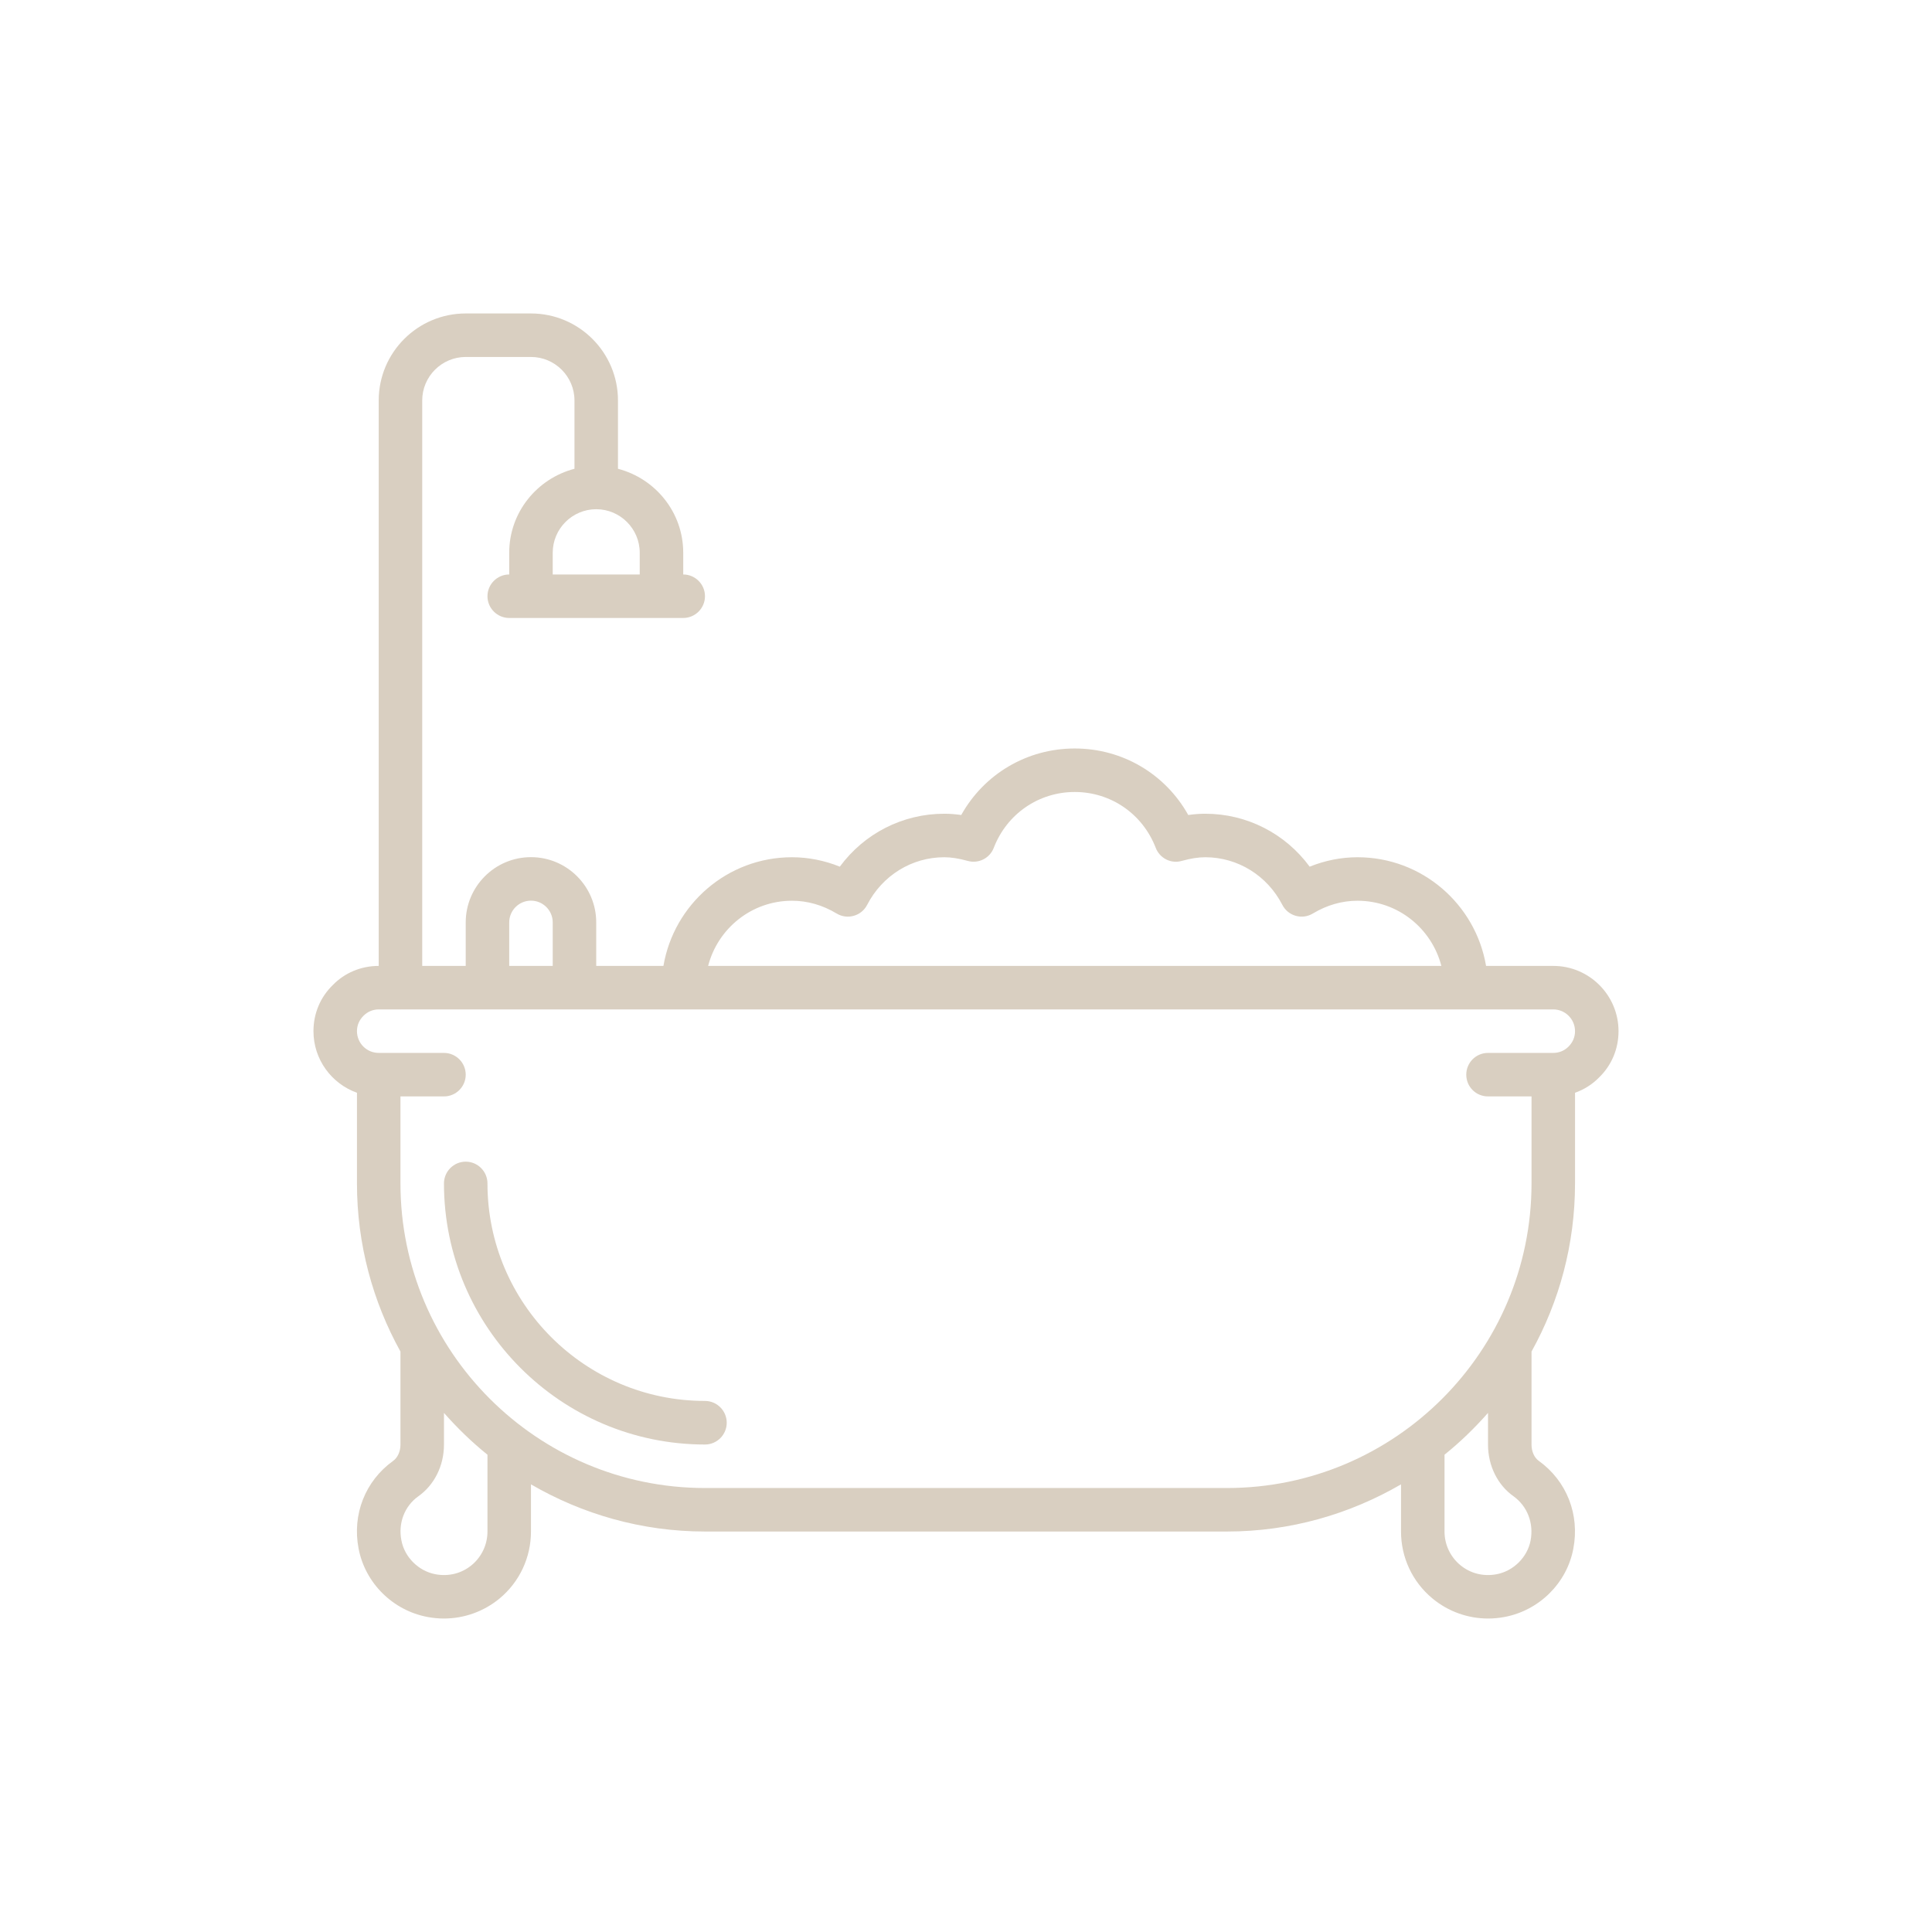 <svg xmlns="http://www.w3.org/2000/svg" xmlns:xlink="http://www.w3.org/1999/xlink" width="2000" zoomAndPan="magnify" viewBox="0 0 1500 1500" height="2000" preserveAspectRatio="xMidYMid meet" version="1.0"><defs><clipPath id="id1"><path d="M 243.371 243.371 L 1256.621 243.371 L 1256.621 1256.621 L 243.371 1256.621 Z M 243.371 243.371 " clip-rule="nonzero"/></clipPath></defs><g clip-path="url(#id1)"><path fill="#d9cfc1" d="M 1217.699 812.664 C 1214.598 815.762 1210.441 817.477 1205.957 817.477 L 1155.293 817.477 C 1145.926 817.477 1138.406 825.066 1138.406 834.367 C 1138.406 843.734 1145.926 851.254 1155.293 851.254 L 1189.07 851.254 L 1189.07 918.805 C 1189.07 1049.219 1082.996 1155.293 952.645 1155.293 L 547.344 1155.293 C 416.992 1155.293 310.918 1049.219 310.918 918.805 L 310.918 851.254 L 344.695 851.254 C 353.996 851.254 361.582 843.734 361.582 834.367 C 361.582 825.066 353.996 817.477 344.695 817.477 L 294.031 817.477 C 284.73 817.477 277.145 809.957 277.145 800.59 C 277.145 796.105 278.859 791.949 282.289 788.586 C 285.391 785.484 289.547 783.703 294.031 783.703 L 310.723 783.703 C 310.789 783.703 310.852 783.77 310.918 783.77 C 310.984 783.77 311.051 783.703 311.117 783.703 L 1205.957 783.703 C 1215.258 783.703 1222.844 791.289 1222.844 800.59 C 1222.844 805.141 1221.129 809.297 1217.699 812.664 Z M 1188.344 1196.062 C 1185.902 1208.992 1175.02 1219.809 1161.891 1222.25 C 1151.535 1224.164 1141.508 1221.59 1133.656 1215.059 C 1125.938 1208.594 1121.52 1199.098 1121.52 1189.07 L 1121.52 1129.434 C 1133.723 1119.605 1144.938 1108.723 1155.293 1096.98 L 1155.293 1121.652 C 1155.293 1138.012 1162.816 1153.051 1175.086 1161.691 C 1185.836 1169.41 1190.918 1182.605 1188.344 1196.062 Z M 378.469 1189.07 C 378.469 1199.098 374.051 1208.594 366.332 1215.059 C 358.48 1221.59 348.387 1224.164 338.164 1222.25 C 324.969 1219.809 314.086 1208.992 311.645 1195.93 C 309.008 1182.605 314.086 1169.41 324.641 1161.824 C 337.176 1153.051 344.695 1138.012 344.695 1121.652 L 344.695 1096.98 C 355.051 1108.723 366.266 1119.605 378.469 1129.434 Z M 395.355 716.152 C 395.355 706.852 402.941 699.266 412.246 699.266 C 421.547 699.266 429.133 706.852 429.133 716.152 L 429.133 749.93 L 395.355 749.93 Z M 614.895 699.332 C 626.965 699.332 638.641 702.695 649.527 709.227 C 653.551 711.668 658.367 712.328 662.918 711.008 C 667.402 709.754 671.164 706.652 673.273 702.5 C 685.016 679.738 707.906 665.559 733.105 665.559 C 738.516 665.559 744.32 666.48 751.312 668.395 C 759.691 670.77 768.465 666.348 771.566 658.234 C 781.723 631.914 806.395 614.895 834.434 614.895 C 862.469 614.895 887.141 631.914 897.297 658.234 C 900.398 666.348 909.172 670.836 917.551 668.395 C 924.543 666.48 930.348 665.559 935.758 665.559 C 960.957 665.559 983.848 679.738 995.59 702.5 C 997.699 706.652 1001.461 709.754 1005.945 711.008 C 1010.43 712.328 1015.312 711.668 1019.336 709.227 C 1030.223 702.695 1041.898 699.332 1053.969 699.332 C 1085.371 699.332 1111.559 720.902 1119.078 749.93 L 549.785 749.93 C 557.305 720.902 583.492 699.332 614.895 699.332 Z M 496.684 429.133 L 496.684 446.02 L 429.133 446.02 L 429.133 429.133 C 429.133 410.527 444.305 395.355 462.906 395.355 C 481.508 395.355 496.684 410.527 496.684 429.133 Z M 1205.957 749.93 L 1153.777 749.93 C 1145.664 702.102 1104.105 665.559 1053.969 665.559 C 1041.371 665.559 1028.77 668.062 1016.828 672.879 C 997.898 647.152 968.082 631.781 935.758 631.781 C 931.402 631.781 927.113 632.113 922.562 632.77 C 904.816 600.977 871.57 581.121 834.434 581.121 C 797.293 581.121 764.047 600.977 746.301 632.77 C 741.75 632.113 737.461 631.781 733.105 631.781 C 700.781 631.781 670.965 647.152 652.035 672.879 C 640.094 668.062 627.492 665.559 614.895 665.559 C 564.758 665.559 523.199 702.102 515.086 749.93 L 462.906 749.93 L 462.906 716.152 C 462.906 688.25 440.215 665.492 412.246 665.492 C 384.273 665.492 361.582 688.25 361.582 716.152 L 361.582 749.93 L 327.809 749.93 L 327.809 310.918 C 327.809 292.316 342.98 277.145 361.582 277.145 L 412.246 277.145 C 430.848 277.145 446.02 292.316 446.02 310.918 L 446.02 363.957 C 416.992 371.543 395.355 397.73 395.355 429.133 L 395.355 446.02 C 386.055 446.02 378.469 453.605 378.469 462.906 C 378.469 472.207 386.055 479.793 395.355 479.793 L 530.457 479.793 C 539.758 479.793 547.344 472.207 547.344 462.906 C 547.344 453.605 539.758 446.02 530.457 446.02 L 530.457 429.133 C 530.457 397.73 508.82 371.543 479.793 363.957 L 479.793 310.918 C 479.793 273.648 449.516 243.371 412.246 243.371 L 361.582 243.371 C 324.309 243.371 294.031 273.648 294.031 310.918 L 294.031 749.93 C 280.312 749.93 267.578 755.336 258.477 764.703 C 248.711 774.137 243.371 786.871 243.371 800.59 C 243.371 822.625 257.484 841.426 277.145 848.418 L 277.145 918.805 C 277.145 966.168 289.48 1010.629 310.918 1049.352 L 310.918 1121.652 C 310.918 1126.93 308.742 1131.746 305.113 1134.316 C 283.543 1149.82 273.316 1175.941 278.398 1202.262 C 283.477 1229.047 304.98 1250.418 332.027 1255.434 C 336.25 1256.223 340.406 1256.621 344.629 1256.621 C 360.395 1256.621 375.699 1251.145 387.969 1240.984 C 403.406 1228.121 412.246 1209.188 412.246 1189.07 L 412.246 1152.457 C 452.023 1175.547 498.133 1189.07 547.344 1189.07 L 952.645 1189.07 C 1001.855 1189.07 1047.965 1175.547 1087.746 1152.457 L 1087.746 1189.07 C 1087.746 1209.188 1096.582 1228.121 1112.086 1240.984 C 1124.289 1251.145 1139.594 1256.621 1155.359 1256.621 C 1159.582 1256.621 1163.805 1256.223 1168.027 1255.434 C 1195.008 1250.418 1216.578 1229.047 1221.523 1202.395 C 1226.605 1175.941 1216.445 1149.82 1194.676 1134.184 C 1191.246 1131.746 1189.07 1126.93 1189.07 1121.652 L 1189.07 1049.352 C 1210.574 1010.629 1222.844 966.168 1222.844 918.805 L 1222.844 848.418 C 1229.902 845.91 1236.301 841.887 1241.512 836.543 C 1251.277 827.109 1256.621 814.312 1256.621 800.59 C 1256.621 772.688 1233.926 749.93 1205.957 749.93 " fill-opacity="1" fill-rule="nonzero"/></g><path fill="#d9cfc1" d="M 547.344 1087.68 C 454.199 1087.68 378.469 1011.949 378.469 918.805 C 378.469 909.504 370.883 901.914 361.582 901.914 C 352.281 901.914 344.695 909.504 344.695 918.805 C 344.695 1030.551 435.598 1121.52 547.344 1121.52 C 556.645 1121.52 564.23 1113.934 564.23 1104.633 C 564.23 1095.266 556.645 1087.68 547.344 1087.68 " fill-opacity="1" fill-rule="nonzero"/></svg>